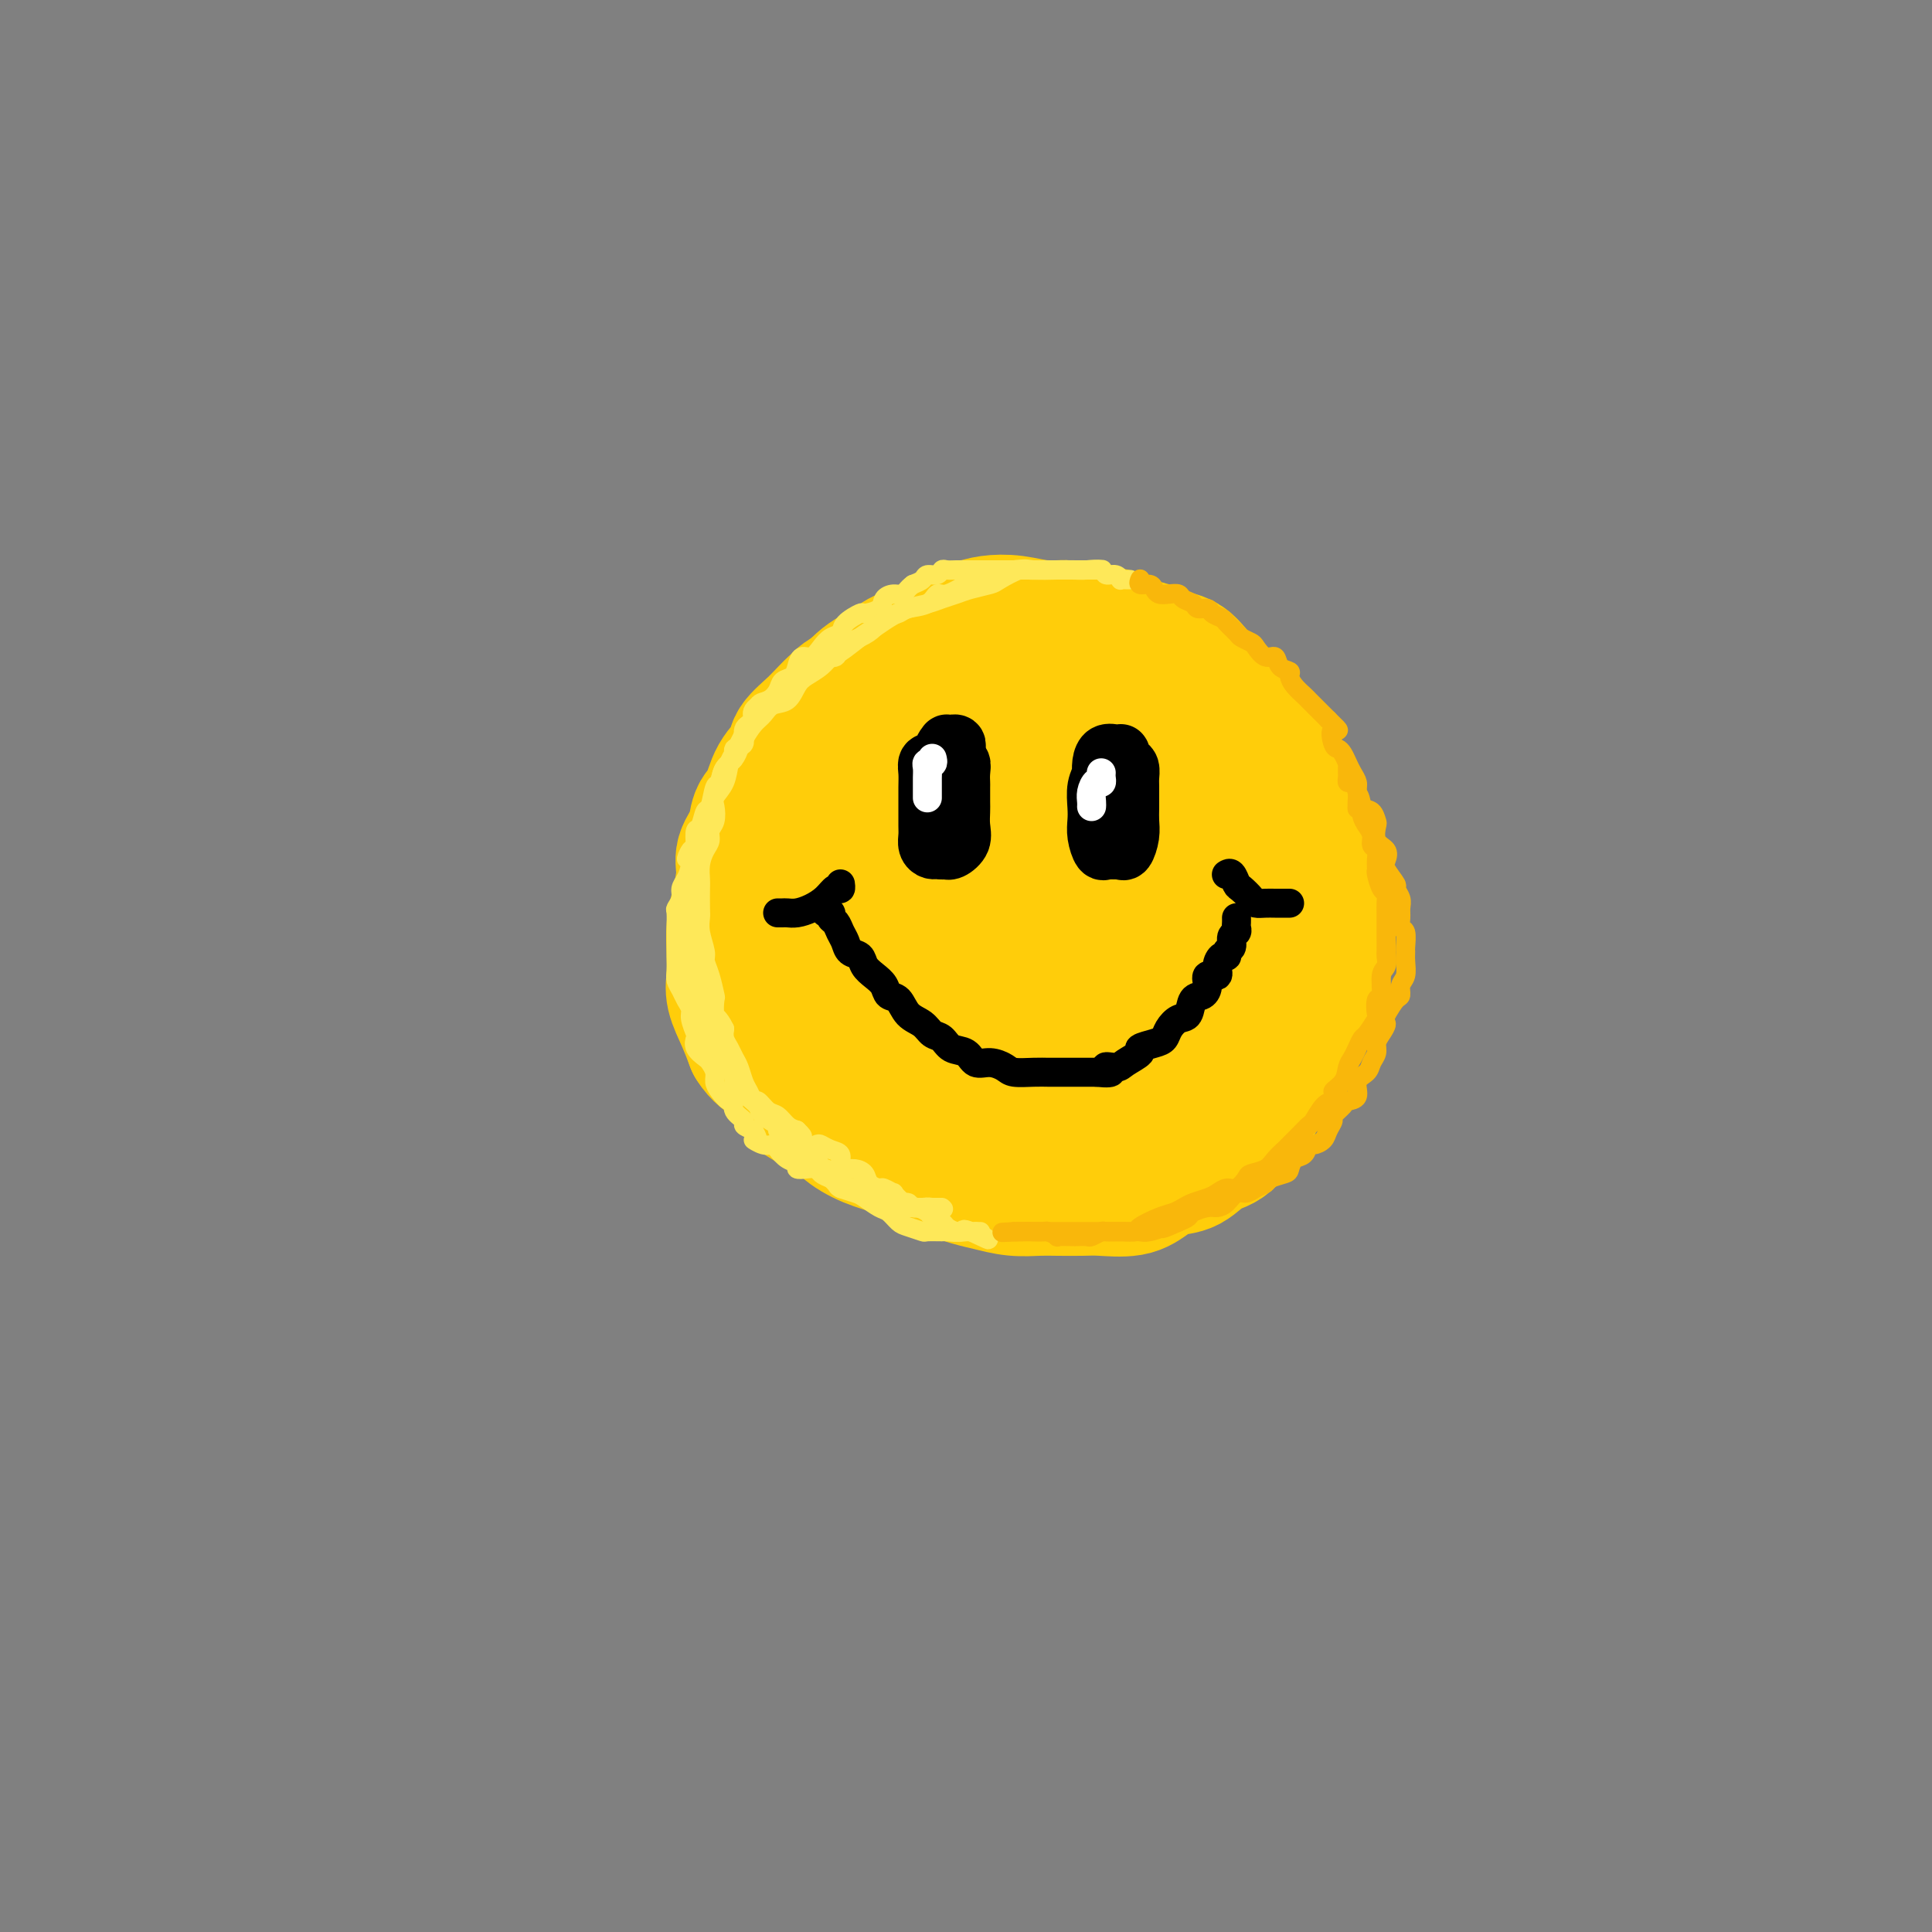 <svg viewBox='0 0 400 400' version='1.1' xmlns='http://www.w3.org/2000/svg' xmlns:xlink='http://www.w3.org/1999/xlink'><rect x="0" y="0" width="400" height="400" fill="#808080" stroke="none"/><g fill='none' stroke='rgb(255,205,10)' stroke-width='28' stroke-linecap='round' stroke-linejoin='round'><path d='M201,137c-0.333,0.000 -0.667,0.000 -1,0c-0.333,-0.000 -0.666,-0.000 -1,0c-0.334,0.000 -0.670,0.000 -1,0c-0.330,-0.000 -0.653,-0.001 -1,0c-0.347,0.001 -0.718,0.002 -1,0c-0.282,-0.002 -0.477,-0.008 -1,0c-0.523,0.008 -1.375,0.029 -2,0c-0.625,-0.029 -1.024,-0.107 -2,0c-0.976,0.107 -2.530,0.398 -4,1c-1.470,0.602 -2.855,1.515 -4,2c-1.145,0.485 -2.049,0.541 -3,1c-0.951,0.459 -1.949,1.319 -3,2c-1.051,0.681 -2.155,1.182 -3,2c-0.845,0.818 -1.430,1.954 -2,3c-0.570,1.046 -1.126,2.003 -2,3c-0.874,0.997 -2.066,2.035 -3,3c-0.934,0.965 -1.609,1.858 -2,3c-0.391,1.142 -0.496,2.533 -1,4c-0.504,1.467 -1.407,3.009 -2,4c-0.593,0.991 -0.878,1.432 -1,3c-0.122,1.568 -0.082,4.263 0,6c0.082,1.737 0.205,2.516 0,4c-0.205,1.484 -0.739,3.674 -1,6c-0.261,2.326 -0.250,4.789 0,7c0.250,2.211 0.740,4.168 1,6c0.260,1.832 0.292,3.537 1,6c0.708,2.463 2.093,5.685 3,8c0.907,2.315 1.336,3.724 2,5c0.664,1.276 1.563,2.421 3,4c1.437,1.579 3.410,3.594 5,5c1.590,1.406 2.795,2.203 4,3'/><path d='M179,228c2.867,2.819 4.033,3.867 6,5c1.967,1.133 4.733,2.353 7,3c2.267,0.647 4.034,0.722 6,1c1.966,0.278 4.131,0.761 7,1c2.869,0.239 6.441,0.235 9,0c2.559,-0.235 4.106,-0.700 6,-1c1.894,-0.300 4.135,-0.436 7,-1c2.865,-0.564 6.355,-1.557 9,-3c2.645,-1.443 4.447,-3.335 6,-4c1.553,-0.665 2.857,-0.103 5,-1c2.143,-0.897 5.125,-3.252 7,-5c1.875,-1.748 2.644,-2.889 4,-4c1.356,-1.111 3.301,-2.193 5,-4c1.699,-1.807 3.152,-4.339 4,-6c0.848,-1.661 1.089,-2.449 2,-4c0.911,-1.551 2.491,-3.863 3,-6c0.509,-2.137 -0.051,-4.098 0,-6c0.051,-1.902 0.715,-3.746 1,-5c0.285,-1.254 0.191,-1.919 0,-4c-0.191,-2.081 -0.478,-5.577 -1,-8c-0.522,-2.423 -1.280,-3.773 -2,-5c-0.720,-1.227 -1.402,-2.331 -2,-4c-0.598,-1.669 -1.111,-3.902 -2,-6c-0.889,-2.098 -2.152,-4.060 -3,-5c-0.848,-0.940 -1.280,-0.859 -2,-2c-0.720,-1.141 -1.728,-3.503 -3,-5c-1.272,-1.497 -2.808,-2.128 -4,-3c-1.192,-0.872 -2.041,-1.986 -3,-3c-0.959,-1.014 -2.027,-1.927 -3,-3c-0.973,-1.073 -1.849,-2.307 -3,-3c-1.151,-0.693 -2.575,-0.847 -4,-1'/><path d='M241,136c-3.600,-2.354 -4.099,-1.740 -5,-2c-0.901,-0.260 -2.203,-1.394 -4,-2c-1.797,-0.606 -4.088,-0.685 -6,-1c-1.912,-0.315 -3.446,-0.867 -5,-1c-1.554,-0.133 -3.127,0.152 -5,0c-1.873,-0.152 -4.046,-0.743 -6,-1c-1.954,-0.257 -3.689,-0.182 -5,0c-1.311,0.182 -2.197,0.471 -4,1c-1.803,0.529 -4.523,1.298 -6,2c-1.477,0.702 -1.712,1.338 -3,2c-1.288,0.662 -3.628,1.351 -5,2c-1.372,0.649 -1.776,1.257 -3,2c-1.224,0.743 -3.267,1.620 -5,3c-1.733,1.380 -3.155,3.264 -4,4c-0.845,0.736 -1.112,0.323 -2,1c-0.888,0.677 -2.398,2.443 -4,4c-1.602,1.557 -3.298,2.905 -4,4c-0.702,1.095 -0.410,1.937 -1,3c-0.590,1.063 -2.061,2.346 -3,4c-0.939,1.654 -1.347,3.679 -2,5c-0.653,1.321 -1.551,1.938 -2,3c-0.449,1.062 -0.450,2.569 -1,4c-0.550,1.431 -1.650,2.787 -2,4c-0.350,1.213 0.050,2.285 0,4c-0.050,1.715 -0.551,4.075 -1,6c-0.449,1.925 -0.846,3.417 -1,5c-0.154,1.583 -0.063,3.259 0,5c0.063,1.741 0.099,3.549 0,5c-0.099,1.451 -0.334,2.544 0,4c0.334,1.456 1.238,3.273 2,5c0.762,1.727 1.381,3.363 2,5'/><path d='M156,216c1.388,2.269 2.859,2.942 4,4c1.141,1.058 1.952,2.500 3,4c1.048,1.500 2.334,3.059 4,4c1.666,0.941 3.713,1.263 5,2c1.287,0.737 1.815,1.888 3,3c1.185,1.112 3.027,2.186 5,3c1.973,0.814 4.077,1.370 6,2c1.923,0.630 3.664,1.335 5,2c1.336,0.665 2.265,1.288 4,2c1.735,0.712 4.276,1.511 6,2c1.724,0.489 2.632,0.667 4,1c1.368,0.333 3.196,0.821 5,1c1.804,0.179 3.585,0.049 5,0c1.415,-0.049 2.464,-0.019 4,0c1.536,0.019 3.558,0.026 5,0c1.442,-0.026 2.303,-0.085 4,0c1.697,0.085 4.228,0.313 6,0c1.772,-0.313 2.784,-1.169 4,-2c1.216,-0.831 2.637,-1.637 4,-2c1.363,-0.363 2.668,-0.283 4,-1c1.332,-0.717 2.691,-2.231 4,-3c1.309,-0.769 2.567,-0.793 4,-2c1.433,-1.207 3.041,-3.598 4,-5c0.959,-1.402 1.268,-1.814 2,-3c0.732,-1.186 1.888,-3.146 3,-5c1.112,-1.854 2.182,-3.602 3,-5c0.818,-1.398 1.385,-2.446 2,-4c0.615,-1.554 1.278,-3.612 2,-5c0.722,-1.388 1.502,-2.104 2,-4c0.498,-1.896 0.714,-4.970 1,-7c0.286,-2.030 0.643,-3.015 1,-4'/><path d='M274,194c0.284,-2.642 -0.005,-3.749 0,-5c0.005,-1.251 0.304,-2.648 0,-5c-0.304,-2.352 -1.211,-5.659 -2,-8c-0.789,-2.341 -1.459,-3.716 -2,-5c-0.541,-1.284 -0.952,-2.475 -2,-4c-1.048,-1.525 -2.732,-3.382 -4,-5c-1.268,-1.618 -2.120,-2.997 -3,-4c-0.880,-1.003 -1.790,-1.628 -3,-3c-1.210,-1.372 -2.722,-3.489 -4,-5c-1.278,-1.511 -2.322,-2.415 -3,-3c-0.678,-0.585 -0.989,-0.851 -2,-2c-1.011,-1.149 -2.723,-3.183 -4,-4c-1.277,-0.817 -2.121,-0.418 -3,-1c-0.879,-0.582 -1.795,-2.145 -3,-3c-1.205,-0.855 -2.699,-1.003 -4,-1c-1.301,0.003 -2.409,0.158 -4,0c-1.591,-0.158 -3.663,-0.630 -5,-1c-1.337,-0.370 -1.937,-0.637 -3,-1c-1.063,-0.363 -2.590,-0.823 -4,-1c-1.410,-0.177 -2.705,-0.072 -4,0c-1.295,0.072 -2.591,0.113 -4,0c-1.409,-0.113 -2.932,-0.378 -4,0c-1.068,0.378 -1.682,1.398 -3,2c-1.318,0.602 -3.340,0.784 -5,1c-1.660,0.216 -2.957,0.466 -4,1c-1.043,0.534 -1.833,1.353 -3,2c-1.167,0.647 -2.710,1.124 -4,2c-1.290,0.876 -2.325,2.152 -3,3c-0.675,0.848 -0.989,1.267 -2,2c-1.011,0.733 -2.717,1.781 -4,3c-1.283,1.219 -2.141,2.610 -3,4'/><path d='M176,153c-2.213,2.311 -1.744,2.088 -2,3c-0.256,0.912 -1.235,2.960 -2,5c-0.765,2.040 -1.315,4.071 -2,6c-0.685,1.929 -1.505,3.756 -2,5c-0.495,1.244 -0.664,1.907 -1,4c-0.336,2.093 -0.838,5.618 -1,8c-0.162,2.382 0.015,3.620 0,5c-0.015,1.380 -0.223,2.901 0,5c0.223,2.099 0.878,4.774 2,7c1.122,2.226 2.711,4.001 4,6c1.289,1.999 2.277,4.223 4,6c1.723,1.777 4.180,3.108 7,4c2.820,0.892 6.004,1.345 9,2c2.996,0.655 5.803,1.511 9,1c3.197,-0.511 6.785,-2.389 10,-4c3.215,-1.611 6.058,-2.953 9,-5c2.942,-2.047 5.984,-4.798 8,-7c2.016,-2.202 3.005,-3.857 4,-7c0.995,-3.143 1.994,-7.776 2,-12c0.006,-4.224 -0.982,-8.039 -2,-11c-1.018,-2.961 -2.067,-5.069 -3,-6c-0.933,-0.931 -1.748,-0.686 -4,-1c-2.252,-0.314 -5.939,-1.188 -9,0c-3.061,1.188 -5.497,4.437 -8,8c-2.503,3.563 -5.073,7.440 -7,13c-1.927,5.560 -3.211,12.804 -3,17c0.211,4.196 1.919,5.342 3,7c1.081,1.658 1.537,3.826 4,5c2.463,1.174 6.932,1.355 11,1c4.068,-0.355 7.734,-1.244 11,-3c3.266,-1.756 6.133,-4.378 9,-7'/><path d='M236,208c3.790,-2.502 3.266,-3.758 3,-6c-0.266,-2.242 -0.275,-5.470 -1,-9c-0.725,-3.530 -2.167,-7.361 -6,-11c-3.833,-3.639 -10.057,-7.087 -15,-9c-4.943,-1.913 -8.604,-2.290 -13,-2c-4.396,0.290 -9.527,1.248 -14,4c-4.473,2.752 -8.289,7.299 -10,12c-1.711,4.701 -1.319,9.556 -1,13c0.319,3.444 0.564,5.479 3,8c2.436,2.521 7.063,5.530 12,7c4.937,1.470 10.184,1.402 15,1c4.816,-0.402 9.200,-1.140 14,-3c4.800,-1.860 10.015,-4.844 13,-7c2.985,-2.156 3.741,-3.483 4,-6c0.259,-2.517 0.022,-6.222 -1,-10c-1.022,-3.778 -2.831,-7.629 -6,-12c-3.169,-4.371 -7.700,-9.264 -11,-12c-3.300,-2.736 -5.369,-3.317 -8,-4c-2.631,-0.683 -5.825,-1.470 -9,1c-3.175,2.470 -6.332,8.197 -8,13c-1.668,4.803 -1.846,8.681 -1,13c0.846,4.319 2.718,9.080 4,12c1.282,2.920 1.976,3.999 6,5c4.024,1.001 11.379,1.925 17,2c5.621,0.075 9.508,-0.699 13,-2c3.492,-1.301 6.588,-3.129 9,-5c2.412,-1.871 4.141,-3.786 5,-6c0.859,-2.214 0.849,-4.727 0,-8c-0.849,-3.273 -2.536,-7.304 -5,-11c-2.464,-3.696 -5.704,-7.056 -9,-9c-3.296,-1.944 -6.648,-2.472 -10,-3'/><path d='M226,164c-3.716,-0.057 -8.006,1.302 -11,3c-2.994,1.698 -4.690,3.736 -6,7c-1.310,3.264 -2.232,7.754 -2,11c0.232,3.246 1.620,5.247 3,7c1.380,1.753 2.752,3.257 5,4c2.248,0.743 5.373,0.724 8,1c2.627,0.276 4.756,0.848 7,0c2.244,-0.848 4.601,-3.114 6,-5c1.399,-1.886 1.838,-3.391 2,-6c0.162,-2.609 0.047,-6.321 -1,-10c-1.047,-3.679 -3.025,-7.327 -5,-11c-1.975,-3.673 -3.949,-7.373 -6,-9c-2.051,-1.627 -4.181,-1.180 -6,-1c-1.819,0.180 -3.327,0.093 -5,3c-1.673,2.907 -3.511,8.808 -4,13c-0.489,4.192 0.372,6.673 1,9c0.628,2.327 1.023,4.498 3,6c1.977,1.502 5.537,2.335 8,3c2.463,0.665 3.830,1.163 6,1c2.170,-0.163 5.145,-0.985 7,-2c1.855,-1.015 2.592,-2.223 3,-4c0.408,-1.777 0.488,-4.124 0,-7c-0.488,-2.876 -1.544,-6.281 -4,-10c-2.456,-3.719 -6.312,-7.754 -9,-10c-2.688,-2.246 -4.209,-2.705 -6,-3c-1.791,-0.295 -3.853,-0.428 -6,0c-2.147,0.428 -4.379,1.416 -6,4c-1.621,2.584 -2.630,6.765 -3,10c-0.370,3.235 -0.100,5.525 0,8c0.100,2.475 0.028,5.136 1,7c0.972,1.864 2.986,2.932 5,4'/><path d='M211,187c1.597,0.654 3.089,0.288 5,0c1.911,-0.288 4.239,-0.499 6,-1c1.761,-0.501 2.954,-1.294 4,-3c1.046,-1.706 1.947,-4.326 2,-7c0.053,-2.674 -0.740,-5.404 -2,-9c-1.260,-3.596 -2.986,-8.059 -5,-11c-2.014,-2.941 -4.315,-4.360 -7,-5c-2.685,-0.640 -5.753,-0.501 -8,0c-2.247,0.501 -3.673,1.364 -6,5c-2.327,3.636 -5.555,10.045 -7,15c-1.445,4.955 -1.108,8.456 -1,11c0.108,2.544 -0.012,4.132 1,6c1.012,1.868 3.158,4.016 5,5c1.842,0.984 3.381,0.803 5,1c1.619,0.197 3.320,0.770 4,1c0.680,0.230 0.340,0.115 0,0'/></g>
<g fill='none' stroke='rgb(254,232,89)' stroke-width='4' stroke-linecap='round' stroke-linejoin='round'><path d='M234,120c-0.305,0.009 -0.611,0.017 -1,0c-0.389,-0.017 -0.862,-0.061 -1,0c-0.138,0.061 0.058,0.227 0,0c-0.058,-0.227 -0.372,-0.845 -1,-1c-0.628,-0.155 -1.571,0.155 -2,0c-0.429,-0.155 -0.345,-0.774 -1,-1c-0.655,-0.226 -2.048,-0.061 -3,0c-0.952,0.061 -1.462,0.016 -2,0c-0.538,-0.016 -1.102,-0.004 -2,0c-0.898,0.004 -2.129,0.001 -3,0c-0.871,-0.001 -1.383,-0.000 -2,0c-0.617,0.000 -1.338,0.000 -2,0c-0.662,-0.000 -1.263,-0.000 -2,0c-0.737,0.000 -1.610,0.000 -2,0c-0.390,-0.000 -0.297,-0.000 -1,0c-0.703,0.000 -2.201,0.000 -3,0c-0.799,-0.000 -0.899,-0.000 -1,0c-0.101,0.000 -0.202,0.000 -1,0c-0.798,-0.000 -2.294,-0.001 -3,0c-0.706,0.001 -0.622,0.004 -1,0c-0.378,-0.004 -1.219,-0.016 -2,0c-0.781,0.016 -1.504,0.060 -2,0c-0.496,-0.060 -0.766,-0.223 -1,0c-0.234,0.223 -0.434,0.833 -1,1c-0.566,0.167 -1.499,-0.109 -2,0c-0.501,0.109 -0.572,0.603 -1,1c-0.428,0.397 -1.214,0.699 -2,1'/><path d='M189,121c-1.291,0.926 -1.520,1.741 -2,2c-0.480,0.259 -1.212,-0.037 -2,0c-0.788,0.037 -1.634,0.408 -2,1c-0.366,0.592 -0.254,1.405 -1,2c-0.746,0.595 -2.349,0.971 -3,1c-0.651,0.029 -0.348,-0.288 -1,0c-0.652,0.288 -2.257,1.181 -3,2c-0.743,0.819 -0.622,1.563 -1,2c-0.378,0.437 -1.253,0.568 -2,1c-0.747,0.432 -1.365,1.166 -2,2c-0.635,0.834 -1.287,1.767 -2,2c-0.713,0.233 -1.486,-0.233 -2,0c-0.514,0.233 -0.770,1.166 -1,2c-0.230,0.834 -0.433,1.569 -1,2c-0.567,0.431 -1.498,0.556 -2,1c-0.502,0.444 -0.573,1.206 -1,2c-0.427,0.794 -1.208,1.621 -2,2c-0.792,0.379 -1.593,0.310 -2,1c-0.407,0.690 -0.419,2.139 -1,3c-0.581,0.861 -1.732,1.135 -2,2c-0.268,0.865 0.346,2.320 0,3c-0.346,0.680 -1.651,0.585 -2,1c-0.349,0.415 0.257,1.342 0,2c-0.257,0.658 -1.378,1.049 -2,2c-0.622,0.951 -0.744,2.462 -1,3c-0.256,0.538 -0.647,0.103 -1,1c-0.353,0.897 -0.669,3.124 -1,4c-0.331,0.876 -0.676,0.400 -1,1c-0.324,0.600 -0.626,2.277 -1,3c-0.374,0.723 -0.821,0.492 -1,1c-0.179,0.508 -0.089,1.754 0,3'/><path d='M144,175c-3.023,5.346 -1.579,1.711 -1,1c0.579,-0.711 0.295,1.501 0,3c-0.295,1.499 -0.601,2.283 -1,3c-0.399,0.717 -0.892,1.365 -1,2c-0.108,0.635 0.167,1.257 0,2c-0.167,0.743 -0.777,1.608 -1,2c-0.223,0.392 -0.060,0.313 0,1c0.060,0.687 0.016,2.141 0,3c-0.016,0.859 -0.005,1.122 0,2c0.005,0.878 0.004,2.371 0,3c-0.004,0.629 -0.013,0.395 0,1c0.013,0.605 0.046,2.049 0,3c-0.046,0.951 -0.171,1.408 0,2c0.171,0.592 0.638,1.318 1,2c0.362,0.682 0.619,1.320 1,2c0.381,0.680 0.885,1.403 1,2c0.115,0.597 -0.158,1.067 0,2c0.158,0.933 0.749,2.329 1,3c0.251,0.671 0.162,0.616 0,1c-0.162,0.384 -0.398,1.205 0,2c0.398,0.795 1.429,1.563 2,2c0.571,0.437 0.681,0.542 1,1c0.319,0.458 0.846,1.270 1,2c0.154,0.730 -0.066,1.378 0,2c0.066,0.622 0.418,1.217 1,2c0.582,0.783 1.394,1.754 2,2c0.606,0.246 1.005,-0.232 1,0c-0.005,0.232 -0.414,1.176 0,2c0.414,0.824 1.650,1.530 2,2c0.350,0.470 -0.186,0.706 0,1c0.186,0.294 1.093,0.647 2,1'/><path d='M156,234c1.765,3.020 0.177,2.070 0,2c-0.177,-0.070 1.057,0.741 2,1c0.943,0.259 1.596,-0.032 2,0c0.404,0.032 0.559,0.387 1,1c0.441,0.613 1.169,1.484 2,2c0.831,0.516 1.766,0.677 2,1c0.234,0.323 -0.233,0.808 0,1c0.233,0.192 1.166,0.093 2,0c0.834,-0.093 1.568,-0.179 2,0c0.432,0.179 0.563,0.623 1,1c0.437,0.377 1.182,0.689 2,1c0.818,0.311 1.711,0.623 2,1c0.289,0.377 -0.025,0.819 0,1c0.025,0.181 0.391,0.100 1,0c0.609,-0.100 1.463,-0.219 2,0c0.537,0.219 0.759,0.776 1,1c0.241,0.224 0.501,0.117 1,0c0.499,-0.117 1.237,-0.243 2,0c0.763,0.243 1.551,0.853 2,1c0.449,0.147 0.558,-0.171 1,0c0.442,0.171 1.218,0.830 2,1c0.782,0.170 1.572,-0.151 2,0c0.428,0.151 0.496,0.772 1,1c0.504,0.228 1.446,0.061 2,0c0.554,-0.061 0.720,-0.016 1,0c0.280,0.016 0.673,0.004 1,0c0.327,-0.004 0.588,-0.001 1,0c0.412,0.001 0.975,0.000 1,0c0.025,-0.000 -0.487,-0.000 -1,0'/><path d='M194,250c2.934,0.619 0.269,0.166 -1,0c-1.269,-0.166 -1.142,-0.045 -1,0c0.142,0.045 0.297,0.013 0,0c-0.297,-0.013 -1.047,-0.006 -2,0c-0.953,0.006 -2.109,0.013 -3,0c-0.891,-0.013 -1.518,-0.045 -2,0c-0.482,0.045 -0.818,0.167 -1,0c-0.182,-0.167 -0.211,-0.622 -1,-1c-0.789,-0.378 -2.338,-0.677 -3,-1c-0.662,-0.323 -0.436,-0.669 -1,-1c-0.564,-0.331 -1.916,-0.647 -3,-1c-1.084,-0.353 -1.899,-0.741 -2,-1c-0.101,-0.259 0.512,-0.388 0,-1c-0.512,-0.612 -2.151,-1.708 -3,-2c-0.849,-0.292 -0.909,0.221 -1,0c-0.091,-0.221 -0.213,-1.176 -1,-2c-0.787,-0.824 -2.237,-1.515 -3,-2c-0.763,-0.485 -0.837,-0.762 -1,-1c-0.163,-0.238 -0.415,-0.435 -1,-1c-0.585,-0.565 -1.505,-1.498 -2,-2c-0.495,-0.502 -0.566,-0.571 -1,-1c-0.434,-0.429 -1.229,-1.216 -2,-2c-0.771,-0.784 -1.516,-1.565 -2,-2c-0.484,-0.435 -0.707,-0.525 -1,-1c-0.293,-0.475 -0.656,-1.334 -1,-2c-0.344,-0.666 -0.670,-1.137 -1,-2c-0.330,-0.863 -0.663,-2.118 -1,-3c-0.337,-0.882 -0.678,-1.391 -1,-2c-0.322,-0.609 -0.625,-1.318 -1,-2c-0.375,-0.682 -0.821,-1.338 -1,-2c-0.179,-0.662 -0.089,-1.331 0,-2'/><path d='M150,213c-1.223,-2.511 -1.782,-2.287 -2,-3c-0.218,-0.713 -0.096,-2.363 0,-3c0.096,-0.637 0.166,-0.260 0,-1c-0.166,-0.740 -0.566,-2.597 -1,-4c-0.434,-1.403 -0.901,-2.352 -1,-3c-0.099,-0.648 0.170,-0.996 0,-2c-0.170,-1.004 -0.777,-2.663 -1,-4c-0.223,-1.337 -0.060,-2.353 0,-3c0.060,-0.647 0.019,-0.925 0,-2c-0.019,-1.075 -0.015,-2.945 0,-4c0.015,-1.055 0.042,-1.294 0,-2c-0.042,-0.706 -0.151,-1.879 0,-3c0.151,-1.121 0.563,-2.191 1,-3c0.437,-0.809 0.900,-1.357 1,-2c0.100,-0.643 -0.163,-1.381 0,-2c0.163,-0.619 0.750,-1.118 1,-2c0.250,-0.882 0.161,-2.148 0,-3c-0.161,-0.852 -0.394,-1.292 0,-2c0.394,-0.708 1.415,-1.684 2,-3c0.585,-1.316 0.734,-2.972 1,-4c0.266,-1.028 0.650,-1.426 1,-2c0.350,-0.574 0.665,-1.322 1,-2c0.335,-0.678 0.688,-1.285 1,-2c0.312,-0.715 0.583,-1.539 1,-2c0.417,-0.461 0.979,-0.560 1,-1c0.021,-0.440 -0.500,-1.220 0,-2c0.500,-0.780 2.021,-1.560 3,-2c0.979,-0.440 1.417,-0.541 2,-1c0.583,-0.459 1.311,-1.278 2,-2c0.689,-0.722 1.340,-1.349 2,-2c0.660,-0.651 1.330,-1.325 2,-2'/><path d='M167,138c2.201,-1.871 2.204,-2.048 3,-2c0.796,0.048 2.386,0.321 3,0c0.614,-0.321 0.252,-1.238 1,-2c0.748,-0.762 2.607,-1.370 4,-2c1.393,-0.630 2.320,-1.281 3,-2c0.680,-0.719 1.113,-1.507 2,-2c0.887,-0.493 2.227,-0.690 3,-1c0.773,-0.310 0.977,-0.731 2,-1c1.023,-0.269 2.864,-0.386 4,-1c1.136,-0.614 1.568,-1.724 2,-2c0.432,-0.276 0.863,0.281 2,0c1.137,-0.281 2.979,-1.400 4,-2c1.021,-0.600 1.222,-0.683 2,-1c0.778,-0.317 2.132,-0.870 3,-1c0.868,-0.130 1.249,0.161 2,0c0.751,-0.161 1.873,-0.775 3,-1c1.127,-0.225 2.260,-0.060 3,0c0.740,0.060 1.086,0.016 2,0c0.914,-0.016 2.395,-0.004 3,0c0.605,0.004 0.333,0.001 1,0c0.667,-0.001 2.273,-0.000 3,0c0.727,0.000 0.577,0.000 1,0c0.423,-0.000 1.421,-0.000 2,0c0.579,0.000 0.741,0.000 1,0c0.259,-0.000 0.616,-0.000 1,0c0.384,0.000 0.796,0.000 1,0c0.204,-0.000 0.201,-0.000 0,0c-0.201,0.000 -0.601,0.000 -1,0'/><path d='M227,118c3.103,-0.155 -0.139,-0.043 -2,0c-1.861,0.043 -2.341,0.018 -3,0c-0.659,-0.018 -1.497,-0.030 -3,0c-1.503,0.030 -3.669,0.102 -5,0c-1.331,-0.102 -1.826,-0.378 -3,0c-1.174,0.378 -3.028,1.411 -4,2c-0.972,0.589 -1.064,0.735 -2,1c-0.936,0.265 -2.718,0.647 -4,1c-1.282,0.353 -2.065,0.675 -3,1c-0.935,0.325 -2.021,0.654 -3,1c-0.979,0.346 -1.849,0.710 -3,1c-1.151,0.290 -2.581,0.505 -4,1c-1.419,0.495 -2.828,1.269 -4,2c-1.172,0.731 -2.109,1.417 -3,2c-0.891,0.583 -1.737,1.063 -3,2c-1.263,0.937 -2.943,2.333 -4,3c-1.057,0.667 -1.489,0.606 -2,1c-0.511,0.394 -1.099,1.242 -2,2c-0.901,0.758 -2.114,1.425 -3,2c-0.886,0.575 -1.444,1.059 -2,2c-0.556,0.941 -1.108,2.339 -2,3c-0.892,0.661 -2.123,0.586 -3,1c-0.877,0.414 -1.400,1.318 -2,2c-0.600,0.682 -1.278,1.140 -2,2c-0.722,0.860 -1.489,2.120 -2,3c-0.511,0.880 -0.767,1.380 -1,2c-0.233,0.620 -0.444,1.359 -1,2c-0.556,0.641 -1.458,1.182 -2,2c-0.542,0.818 -0.723,1.913 -1,3c-0.277,1.087 -0.651,2.168 -1,3c-0.349,0.832 -0.675,1.416 -1,2'/><path d='M147,167c-1.554,3.452 -0.938,3.581 -1,4c-0.062,0.419 -0.800,1.126 -1,2c-0.200,0.874 0.139,1.915 0,3c-0.139,1.085 -0.755,2.215 -1,3c-0.245,0.785 -0.118,1.225 0,2c0.118,0.775 0.228,1.887 0,3c-0.228,1.113 -0.793,2.229 -1,3c-0.207,0.771 -0.055,1.199 0,2c0.055,0.801 0.014,1.975 0,3c-0.014,1.025 0.000,1.902 0,3c-0.000,1.098 -0.014,2.417 0,3c0.014,0.583 0.055,0.431 0,1c-0.055,0.569 -0.208,1.861 0,3c0.208,1.139 0.777,2.125 1,3c0.223,0.875 0.101,1.638 0,2c-0.101,0.362 -0.182,0.322 0,1c0.182,0.678 0.625,2.073 1,3c0.375,0.927 0.682,1.385 1,2c0.318,0.615 0.648,1.387 1,2c0.352,0.613 0.724,1.067 1,2c0.276,0.933 0.454,2.347 1,3c0.546,0.653 1.460,0.547 2,1c0.540,0.453 0.707,1.464 1,2c0.293,0.536 0.711,0.595 1,1c0.289,0.405 0.447,1.154 1,2c0.553,0.846 1.499,1.788 2,2c0.501,0.212 0.557,-0.308 1,0c0.443,0.308 1.273,1.443 2,2c0.727,0.557 1.349,0.534 2,1c0.651,0.466 1.329,1.419 2,2c0.671,0.581 1.336,0.791 2,1'/><path d='M165,234c2.384,2.272 0.343,0.952 0,1c-0.343,0.048 1.012,1.465 2,2c0.988,0.535 1.609,0.188 2,0c0.391,-0.188 0.552,-0.218 1,0c0.448,0.218 1.183,0.685 2,1c0.817,0.315 1.714,0.479 2,1c0.286,0.521 -0.041,1.400 0,2c0.041,0.600 0.449,0.921 1,1c0.551,0.079 1.246,-0.085 2,0c0.754,0.085 1.569,0.419 2,1c0.431,0.581 0.478,1.408 1,2c0.522,0.592 1.519,0.950 2,1c0.481,0.050 0.448,-0.207 1,0c0.552,0.207 1.691,0.878 2,1c0.309,0.122 -0.211,-0.304 0,0c0.211,0.304 1.155,1.338 2,2c0.845,0.662 1.592,0.951 2,1c0.408,0.049 0.476,-0.142 1,0c0.524,0.142 1.505,0.616 2,1c0.495,0.384 0.503,0.677 1,1c0.497,0.323 1.482,0.675 2,1c0.518,0.325 0.569,0.623 1,1c0.431,0.377 1.242,0.833 2,1c0.758,0.167 1.461,0.045 2,0c0.539,-0.045 0.912,-0.012 1,0c0.088,0.012 -0.111,0.003 0,0c0.111,-0.003 0.530,-0.001 1,0c0.470,0.001 0.991,0.000 1,0c0.009,-0.000 -0.496,-0.000 -1,0'/><path d='M202,255c5.571,3.249 0.998,0.870 -1,0c-1.998,-0.870 -1.423,-0.232 -2,0c-0.577,0.232 -2.308,0.059 -3,0c-0.692,-0.059 -0.345,-0.004 -1,0c-0.655,0.004 -2.311,-0.045 -3,0c-0.689,0.045 -0.410,0.182 -1,0c-0.590,-0.182 -2.049,-0.682 -3,-1c-0.951,-0.318 -1.394,-0.452 -2,-1c-0.606,-0.548 -1.374,-1.509 -2,-2c-0.626,-0.491 -1.108,-0.512 -2,-1c-0.892,-0.488 -2.194,-1.444 -3,-2c-0.806,-0.556 -1.117,-0.711 -2,-1c-0.883,-0.289 -2.337,-0.710 -3,-1c-0.663,-0.290 -0.536,-0.449 -1,-1c-0.464,-0.551 -1.520,-1.496 -2,-2c-0.480,-0.504 -0.383,-0.568 -1,-1c-0.617,-0.432 -1.949,-1.233 -3,-2c-1.051,-0.767 -1.820,-1.500 -2,-2c-0.180,-0.500 0.228,-0.767 0,-1c-0.228,-0.233 -1.094,-0.434 -2,-1c-0.906,-0.566 -1.852,-1.499 -2,-2c-0.148,-0.501 0.504,-0.570 0,-1c-0.504,-0.430 -2.162,-1.220 -3,-2c-0.838,-0.780 -0.855,-1.551 -1,-2c-0.145,-0.449 -0.416,-0.576 -1,-1c-0.584,-0.424 -1.480,-1.145 -2,-2c-0.520,-0.855 -0.664,-1.842 -1,-2c-0.336,-0.158 -0.863,0.514 -1,0c-0.137,-0.514 0.117,-2.215 0,-3c-0.117,-0.785 -0.605,-0.653 -1,-1c-0.395,-0.347 -0.698,-1.174 -1,-2'/><path d='M150,218c-4.177,-4.445 -2.621,-1.557 -2,-1c0.621,0.557 0.306,-1.215 0,-2c-0.306,-0.785 -0.604,-0.581 -1,-1c-0.396,-0.419 -0.890,-1.460 -1,-2c-0.110,-0.540 0.163,-0.577 0,-1c-0.163,-0.423 -0.762,-1.230 -1,-2c-0.238,-0.770 -0.116,-1.503 0,-2c0.116,-0.497 0.226,-0.759 0,-1c-0.226,-0.241 -0.789,-0.461 -1,-1c-0.211,-0.539 -0.070,-1.399 0,-2c0.070,-0.601 0.070,-0.945 0,-1c-0.070,-0.055 -0.211,0.177 0,0c0.211,-0.177 0.775,-0.765 1,-1c0.225,-0.235 0.113,-0.118 0,0'/></g>
<g fill='none' stroke='rgb(249,183,11)' stroke-width='4' stroke-linecap='round' stroke-linejoin='round'><path d='M236,120c-0.014,0.032 -0.029,0.064 0,0c0.029,-0.064 0.101,-0.224 0,0c-0.101,0.224 -0.375,0.831 0,1c0.375,0.169 1.400,-0.099 2,0c0.600,0.099 0.776,0.565 1,1c0.224,0.435 0.498,0.837 1,1c0.502,0.163 1.233,0.086 2,0c0.767,-0.086 1.572,-0.182 2,0c0.428,0.182 0.481,0.640 1,1c0.519,0.360 1.505,0.622 2,1c0.495,0.378 0.499,0.874 1,1c0.501,0.126 1.500,-0.117 2,0c0.500,0.117 0.500,0.595 1,1c0.500,0.405 1.500,0.739 2,1c0.500,0.261 0.500,0.450 1,1c0.500,0.550 1.499,1.462 2,2c0.501,0.538 0.506,0.703 1,1c0.494,0.297 1.479,0.727 2,1c0.521,0.273 0.578,0.388 1,1c0.422,0.612 1.209,1.721 2,2c0.791,0.279 1.587,-0.273 2,0c0.413,0.273 0.443,1.372 1,2c0.557,0.628 1.641,0.784 2,1c0.359,0.216 -0.007,0.491 0,1c0.007,0.509 0.387,1.253 1,2c0.613,0.747 1.460,1.496 2,2c0.540,0.504 0.774,0.764 1,1c0.226,0.236 0.446,0.448 1,1c0.554,0.552 1.444,1.443 2,2c0.556,0.557 0.778,0.778 1,1'/><path d='M275,149c3.488,3.379 1.708,1.825 1,2c-0.708,0.175 -0.345,2.077 0,3c0.345,0.923 0.671,0.866 1,1c0.329,0.134 0.662,0.457 1,1c0.338,0.543 0.681,1.305 1,2c0.319,0.695 0.614,1.323 1,2c0.386,0.677 0.864,1.404 1,2c0.136,0.596 -0.068,1.061 0,2c0.068,0.939 0.409,2.352 1,3c0.591,0.648 1.434,0.529 2,1c0.566,0.471 0.856,1.530 1,2c0.144,0.470 0.142,0.351 0,1c-0.142,0.649 -0.422,2.065 0,3c0.422,0.935 1.548,1.387 2,2c0.452,0.613 0.230,1.385 0,2c-0.230,0.615 -0.468,1.071 0,2c0.468,0.929 1.642,2.332 2,3c0.358,0.668 -0.101,0.603 0,1c0.101,0.397 0.763,1.256 1,2c0.237,0.744 0.049,1.373 0,2c-0.049,0.627 0.039,1.253 0,2c-0.039,0.747 -0.207,1.617 0,2c0.207,0.383 0.789,0.280 1,1c0.211,0.720 0.053,2.261 0,3c-0.053,0.739 0.001,0.674 0,1c-0.001,0.326 -0.055,1.041 0,2c0.055,0.959 0.219,2.160 0,3c-0.219,0.840 -0.822,1.318 -1,2c-0.178,0.682 0.067,1.568 0,2c-0.067,0.432 -0.448,0.409 -1,1c-0.552,0.591 -1.276,1.795 -2,3'/><path d='M287,210c-0.575,1.595 -0.014,1.582 0,2c0.014,0.418 -0.520,1.267 -1,2c-0.480,0.733 -0.907,1.350 -1,2c-0.093,0.650 0.149,1.333 0,2c-0.149,0.667 -0.688,1.317 -1,2c-0.312,0.683 -0.397,1.400 -1,2c-0.603,0.600 -1.725,1.082 -2,2c-0.275,0.918 0.295,2.273 0,3c-0.295,0.727 -1.455,0.828 -2,1c-0.545,0.172 -0.474,0.417 -1,1c-0.526,0.583 -1.650,1.505 -2,2c-0.350,0.495 0.075,0.561 0,1c-0.075,0.439 -0.649,1.249 -1,2c-0.351,0.751 -0.479,1.443 -1,2c-0.521,0.557 -1.436,0.979 -2,1c-0.564,0.021 -0.779,-0.359 -1,0c-0.221,0.359 -0.448,1.458 -1,2c-0.552,0.542 -1.428,0.526 -2,1c-0.572,0.474 -0.839,1.436 -1,2c-0.161,0.564 -0.217,0.730 -1,1c-0.783,0.270 -2.293,0.645 -3,1c-0.707,0.355 -0.612,0.690 -1,1c-0.388,0.310 -1.259,0.595 -2,1c-0.741,0.405 -1.352,0.931 -2,1c-0.648,0.069 -1.333,-0.318 -2,0c-0.667,0.318 -1.316,1.342 -2,2c-0.684,0.658 -1.404,0.950 -2,1c-0.596,0.050 -1.067,-0.141 -2,0c-0.933,0.141 -2.328,0.615 -3,1c-0.672,0.385 -0.621,0.681 -1,1c-0.379,0.319 -1.190,0.659 -2,1'/><path d='M244,253c-4.278,1.944 -3.474,1.306 -3,1c0.474,-0.306 0.617,-0.278 0,0c-0.617,0.278 -1.994,0.806 -3,1c-1.006,0.194 -1.639,0.052 -2,0c-0.361,-0.052 -0.449,-0.015 -1,0c-0.551,0.015 -1.566,0.008 -2,0c-0.434,-0.008 -0.286,-0.016 -1,0c-0.714,0.016 -2.290,0.057 -3,0c-0.710,-0.057 -0.555,-0.211 -1,0c-0.445,0.211 -1.490,0.788 -2,1c-0.510,0.212 -0.485,0.058 -1,0c-0.515,-0.058 -1.571,-0.019 -2,0c-0.429,0.019 -0.232,0.019 -1,0c-0.768,-0.019 -2.501,-0.058 -3,0c-0.499,0.058 0.236,0.212 0,0c-0.236,-0.212 -1.443,-0.789 -2,-1c-0.557,-0.211 -0.464,-0.057 -1,0c-0.536,0.057 -1.703,0.015 -2,0c-0.297,-0.015 0.274,-0.004 0,0c-0.274,0.004 -1.394,0.001 -2,0c-0.606,-0.001 -0.699,-0.000 -1,0c-0.301,0.000 -0.812,0.000 -1,0c-0.188,-0.000 -0.054,-0.000 0,0c0.054,0.000 0.027,0.000 0,0'/><path d='M210,255c-5.206,0.309 -1.222,0.083 1,0c2.222,-0.083 2.682,-0.022 3,0c0.318,0.022 0.494,0.006 1,0c0.506,-0.006 1.343,-0.002 2,0c0.657,0.002 1.133,0.000 2,0c0.867,-0.000 2.125,-0.000 3,0c0.875,0.000 1.366,0.001 2,0c0.634,-0.001 1.410,-0.002 2,0c0.590,0.002 0.994,0.008 2,0c1.006,-0.008 2.615,-0.029 4,0c1.385,0.029 2.545,0.110 3,0c0.455,-0.110 0.204,-0.411 1,-1c0.796,-0.589 2.640,-1.467 4,-2c1.360,-0.533 2.237,-0.720 3,-1c0.763,-0.280 1.412,-0.654 2,-1c0.588,-0.346 1.116,-0.665 2,-1c0.884,-0.335 2.125,-0.685 3,-1c0.875,-0.315 1.384,-0.595 2,-1c0.616,-0.405 1.338,-0.934 2,-1c0.662,-0.066 1.265,0.330 2,0c0.735,-0.330 1.601,-1.388 2,-2c0.399,-0.612 0.330,-0.779 1,-1c0.670,-0.221 2.080,-0.496 3,-1c0.920,-0.504 1.350,-1.239 2,-2c0.650,-0.761 1.521,-1.550 2,-2c0.479,-0.450 0.565,-0.562 1,-1c0.435,-0.438 1.219,-1.203 2,-2c0.781,-0.797 1.560,-1.626 2,-2c0.440,-0.374 0.542,-0.293 1,-1c0.458,-0.707 1.274,-2.202 2,-3c0.726,-0.798 1.363,-0.899 2,-1'/><path d='M276,228c2.057,-2.539 0.200,-1.887 0,-2c-0.200,-0.113 1.256,-0.990 2,-2c0.744,-1.010 0.775,-2.152 1,-3c0.225,-0.848 0.642,-1.401 1,-2c0.358,-0.599 0.657,-1.243 1,-2c0.343,-0.757 0.732,-1.626 1,-2c0.268,-0.374 0.416,-0.254 1,-1c0.584,-0.746 1.606,-2.357 2,-3c0.394,-0.643 0.162,-0.318 0,-1c-0.162,-0.682 -0.254,-2.372 0,-3c0.254,-0.628 0.853,-0.194 1,-1c0.147,-0.806 -0.157,-2.853 0,-4c0.157,-1.147 0.774,-1.395 1,-2c0.226,-0.605 0.061,-1.566 0,-2c-0.061,-0.434 -0.016,-0.339 0,-1c0.016,-0.661 0.004,-2.078 0,-3c-0.004,-0.922 -0.000,-1.351 0,-2c0.000,-0.649 -0.003,-1.520 0,-2c0.003,-0.480 0.011,-0.570 0,-1c-0.011,-0.430 -0.041,-1.200 0,-2c0.041,-0.800 0.154,-1.632 0,-2c-0.154,-0.368 -0.576,-0.274 -1,-1c-0.424,-0.726 -0.850,-2.274 -1,-3c-0.150,-0.726 -0.025,-0.631 0,-1c0.025,-0.369 -0.049,-1.201 0,-2c0.049,-0.799 0.220,-1.565 0,-2c-0.220,-0.435 -0.830,-0.539 -1,-1c-0.170,-0.461 0.099,-1.278 0,-2c-0.099,-0.722 -0.565,-1.348 -1,-2c-0.435,-0.652 -0.839,-1.329 -1,-2c-0.161,-0.671 -0.081,-1.335 0,-2'/><path d='M282,167c-0.997,-4.759 -0.989,-1.155 -1,0c-0.011,1.155 -0.041,-0.138 0,-1c0.041,-0.862 0.155,-1.291 0,-2c-0.155,-0.709 -0.577,-1.696 -1,-2c-0.423,-0.304 -0.845,0.076 -1,0c-0.155,-0.076 -0.041,-0.608 0,-1c0.041,-0.392 0.011,-0.644 0,-1c-0.011,-0.356 -0.003,-0.816 0,-1c0.003,-0.184 0.002,-0.092 0,0'/></g>
<g fill='none' stroke='rgb(0,0,0)' stroke-width='12' stroke-linecap='round' stroke-linejoin='round'><path d='M193,159c0.113,-0.380 0.227,-0.759 0,-1c-0.227,-0.241 -0.793,-0.342 -1,0c-0.207,0.342 -0.055,1.127 0,2c0.055,0.873 0.014,1.834 0,3c-0.014,1.166 -0.001,2.537 0,4c0.001,1.463 -0.011,3.019 0,4c0.011,0.981 0.044,1.388 0,2c-0.044,0.612 -0.165,1.430 0,2c0.165,0.570 0.617,0.894 1,1c0.383,0.106 0.699,-0.005 1,0c0.301,0.005 0.588,0.125 1,0c0.412,-0.125 0.947,-0.494 1,-1c0.053,-0.506 -0.378,-1.149 0,-2c0.378,-0.851 1.565,-1.909 2,-3c0.435,-1.091 0.116,-2.213 0,-3c-0.116,-0.787 -0.031,-1.237 0,-2c0.031,-0.763 0.008,-1.839 0,-3c-0.008,-1.161 -0.001,-2.406 0,-3c0.001,-0.594 -0.004,-0.537 0,-1c0.004,-0.463 0.016,-1.445 0,-2c-0.016,-0.555 -0.061,-0.685 0,-1c0.061,-0.315 0.228,-0.817 0,-1c-0.228,-0.183 -0.850,-0.046 -1,0c-0.150,0.046 0.171,0.000 0,0c-0.171,-0.000 -0.833,0.044 -1,0c-0.167,-0.044 0.161,-0.177 0,0c-0.161,0.177 -0.813,0.663 -1,2c-0.187,1.337 0.089,3.525 0,5c-0.089,1.475 -0.545,2.238 -1,3'/><path d='M194,164c-0.314,2.029 -0.099,2.103 0,3c0.099,0.897 0.083,2.619 0,4c-0.083,1.381 -0.233,2.422 0,3c0.233,0.578 0.849,0.692 1,1c0.151,0.308 -0.162,0.809 0,1c0.162,0.191 0.800,0.071 1,0c0.200,-0.071 -0.037,-0.092 0,0c0.037,0.092 0.350,0.297 1,0c0.650,-0.297 1.638,-1.095 2,-2c0.362,-0.905 0.097,-1.915 0,-3c-0.097,-1.085 -0.026,-2.244 0,-3c0.026,-0.756 0.008,-1.111 0,-2c-0.008,-0.889 -0.006,-2.314 0,-3c0.006,-0.686 0.017,-0.633 0,-1c-0.017,-0.367 -0.061,-1.155 0,-2c0.061,-0.845 0.227,-1.748 0,-2c-0.227,-0.252 -0.845,0.146 -1,0c-0.155,-0.146 0.155,-0.838 0,-1c-0.155,-0.162 -0.773,0.204 -1,0c-0.227,-0.204 -0.061,-0.978 0,-1c0.061,-0.022 0.017,0.708 0,1c-0.017,0.292 -0.009,0.146 0,0'/><path d='M229,158c-0.453,-0.163 -0.906,-0.325 -1,0c-0.094,0.325 0.170,1.139 0,2c-0.170,0.861 -0.775,1.769 -1,3c-0.225,1.231 -0.071,2.785 0,4c0.071,1.215 0.061,2.091 0,3c-0.061,0.909 -0.171,1.851 0,3c0.171,1.149 0.623,2.503 1,3c0.377,0.497 0.678,0.135 1,0c0.322,-0.135 0.664,-0.045 1,0c0.336,0.045 0.664,0.045 1,0c0.336,-0.045 0.678,-0.135 1,0c0.322,0.135 0.622,0.496 1,0c0.378,-0.496 0.833,-1.848 1,-3c0.167,-1.152 0.045,-2.105 0,-3c-0.045,-0.895 -0.015,-1.731 0,-3c0.015,-1.269 0.014,-2.970 0,-4c-0.014,-1.030 -0.042,-1.390 0,-2c0.042,-0.610 0.156,-1.470 0,-2c-0.156,-0.530 -0.580,-0.730 -1,-1c-0.420,-0.270 -0.837,-0.610 -1,-1c-0.163,-0.390 -0.072,-0.831 0,-1c0.072,-0.169 0.124,-0.064 0,0c-0.124,0.064 -0.425,0.089 -1,0c-0.575,-0.089 -1.424,-0.293 -2,0c-0.576,0.293 -0.879,1.084 -1,2c-0.121,0.916 -0.061,1.958 0,3'/><path d='M228,161c-0.154,1.329 -0.038,2.152 0,3c0.038,0.848 -0.001,1.719 0,3c0.001,1.281 0.042,2.970 0,4c-0.042,1.030 -0.169,1.400 0,2c0.169,0.600 0.633,1.429 1,2c0.367,0.571 0.637,0.885 1,1c0.363,0.115 0.818,0.033 1,0c0.182,-0.033 0.091,-0.016 0,0'/></g>
<g fill='none' stroke='rgb(0,0,0)' stroke-width='6' stroke-linecap='round' stroke-linejoin='round'><path d='M161,189c0.351,0.005 0.702,0.010 1,0c0.298,-0.010 0.541,-0.035 1,0c0.459,0.035 1.132,0.130 2,0c0.868,-0.130 1.931,-0.483 3,-1c1.069,-0.517 2.143,-1.196 3,-2c0.857,-0.804 1.498,-1.731 2,-2c0.502,-0.269 0.866,0.120 1,0c0.134,-0.120 0.038,-0.749 0,-1c-0.038,-0.251 -0.019,-0.126 0,0'/><path d='M171,188c-0.120,0.448 -0.239,0.897 0,1c0.239,0.103 0.838,-0.138 1,0c0.162,0.138 -0.112,0.657 0,1c0.112,0.343 0.611,0.511 1,1c0.389,0.489 0.667,1.300 1,2c0.333,0.700 0.722,1.290 1,2c0.278,0.710 0.446,1.541 1,2c0.554,0.459 1.496,0.547 2,1c0.504,0.453 0.572,1.271 1,2c0.428,0.729 1.216,1.368 2,2c0.784,0.632 1.565,1.257 2,2c0.435,0.743 0.525,1.604 1,2c0.475,0.396 1.335,0.329 2,1c0.665,0.671 1.136,2.082 2,3c0.864,0.918 2.122,1.344 3,2c0.878,0.656 1.375,1.543 2,2c0.625,0.457 1.377,0.486 2,1c0.623,0.514 1.116,1.514 2,2c0.884,0.486 2.161,0.460 3,1c0.839,0.540 1.242,1.647 2,2c0.758,0.353 1.870,-0.049 3,0c1.130,0.049 2.279,0.549 3,1c0.721,0.451 1.016,0.853 2,1c0.984,0.147 2.658,0.039 4,0c1.342,-0.039 2.351,-0.011 3,0c0.649,0.011 0.937,0.003 2,0c1.063,-0.003 2.902,-0.001 4,0c1.098,0.001 1.457,0.000 2,0c0.543,-0.000 1.272,-0.000 2,0'/><path d='M227,222c4.991,0.539 2.470,-0.615 2,-1c-0.470,-0.385 1.113,-0.001 2,0c0.887,0.001 1.078,-0.380 2,-1c0.922,-0.620 2.575,-1.478 3,-2c0.425,-0.522 -0.378,-0.707 0,-1c0.378,-0.293 1.936,-0.692 3,-1c1.064,-0.308 1.632,-0.524 2,-1c0.368,-0.476 0.536,-1.212 1,-2c0.464,-0.788 1.225,-1.628 2,-2c0.775,-0.372 1.565,-0.276 2,-1c0.435,-0.724 0.517,-2.270 1,-3c0.483,-0.730 1.369,-0.646 2,-1c0.631,-0.354 1.009,-1.146 1,-2c-0.009,-0.854 -0.405,-1.769 0,-2c0.405,-0.231 1.610,0.222 2,0c0.390,-0.222 -0.035,-1.119 0,-2c0.035,-0.881 0.530,-1.745 1,-2c0.470,-0.255 0.914,0.101 1,0c0.086,-0.101 -0.187,-0.657 0,-1c0.187,-0.343 0.835,-0.473 1,-1c0.165,-0.527 -0.152,-1.451 0,-2c0.152,-0.549 0.773,-0.722 1,-1c0.227,-0.278 0.061,-0.662 0,-1c-0.061,-0.338 -0.016,-0.629 0,-1c0.016,-0.371 0.005,-0.820 0,-1c-0.005,-0.180 -0.002,-0.090 0,0'/><path d='M254,181c-0.087,0.056 -0.174,0.113 0,0c0.174,-0.113 0.609,-0.394 1,0c0.391,0.394 0.738,1.465 1,2c0.262,0.535 0.440,0.536 1,1c0.560,0.464 1.501,1.392 2,2c0.499,0.608 0.554,0.895 1,1c0.446,0.105 1.282,0.028 2,0c0.718,-0.028 1.316,-0.008 2,0c0.684,0.008 1.453,0.002 2,0c0.547,-0.002 0.870,-0.001 1,0c0.130,0.001 0.065,0.000 0,0'/></g>
<g fill='none' stroke='rgb(255,255,255)' stroke-width='6' stroke-linecap='round' stroke-linejoin='round'><path d='M193,157c0.113,0.439 0.226,0.877 0,1c-0.226,0.123 -0.793,-0.070 -1,0c-0.207,0.070 -0.056,0.405 0,1c0.056,0.595 0.015,1.452 0,2c-0.015,0.548 -0.004,0.786 0,1c0.004,0.214 0.001,0.404 0,1c-0.001,0.596 -0.000,1.599 0,2c0.000,0.401 0.000,0.201 0,0'/><path d='M228,160c-0.022,0.297 -0.044,0.594 0,1c0.044,0.406 0.155,0.922 0,1c-0.155,0.078 -0.578,-0.280 -1,0c-0.422,0.280 -0.845,1.199 -1,2c-0.155,0.801 -0.041,1.483 0,2c0.041,0.517 0.011,0.870 0,1c-0.011,0.130 -0.003,0.037 0,0c0.003,-0.037 0.002,-0.019 0,0'/></g>
</svg>